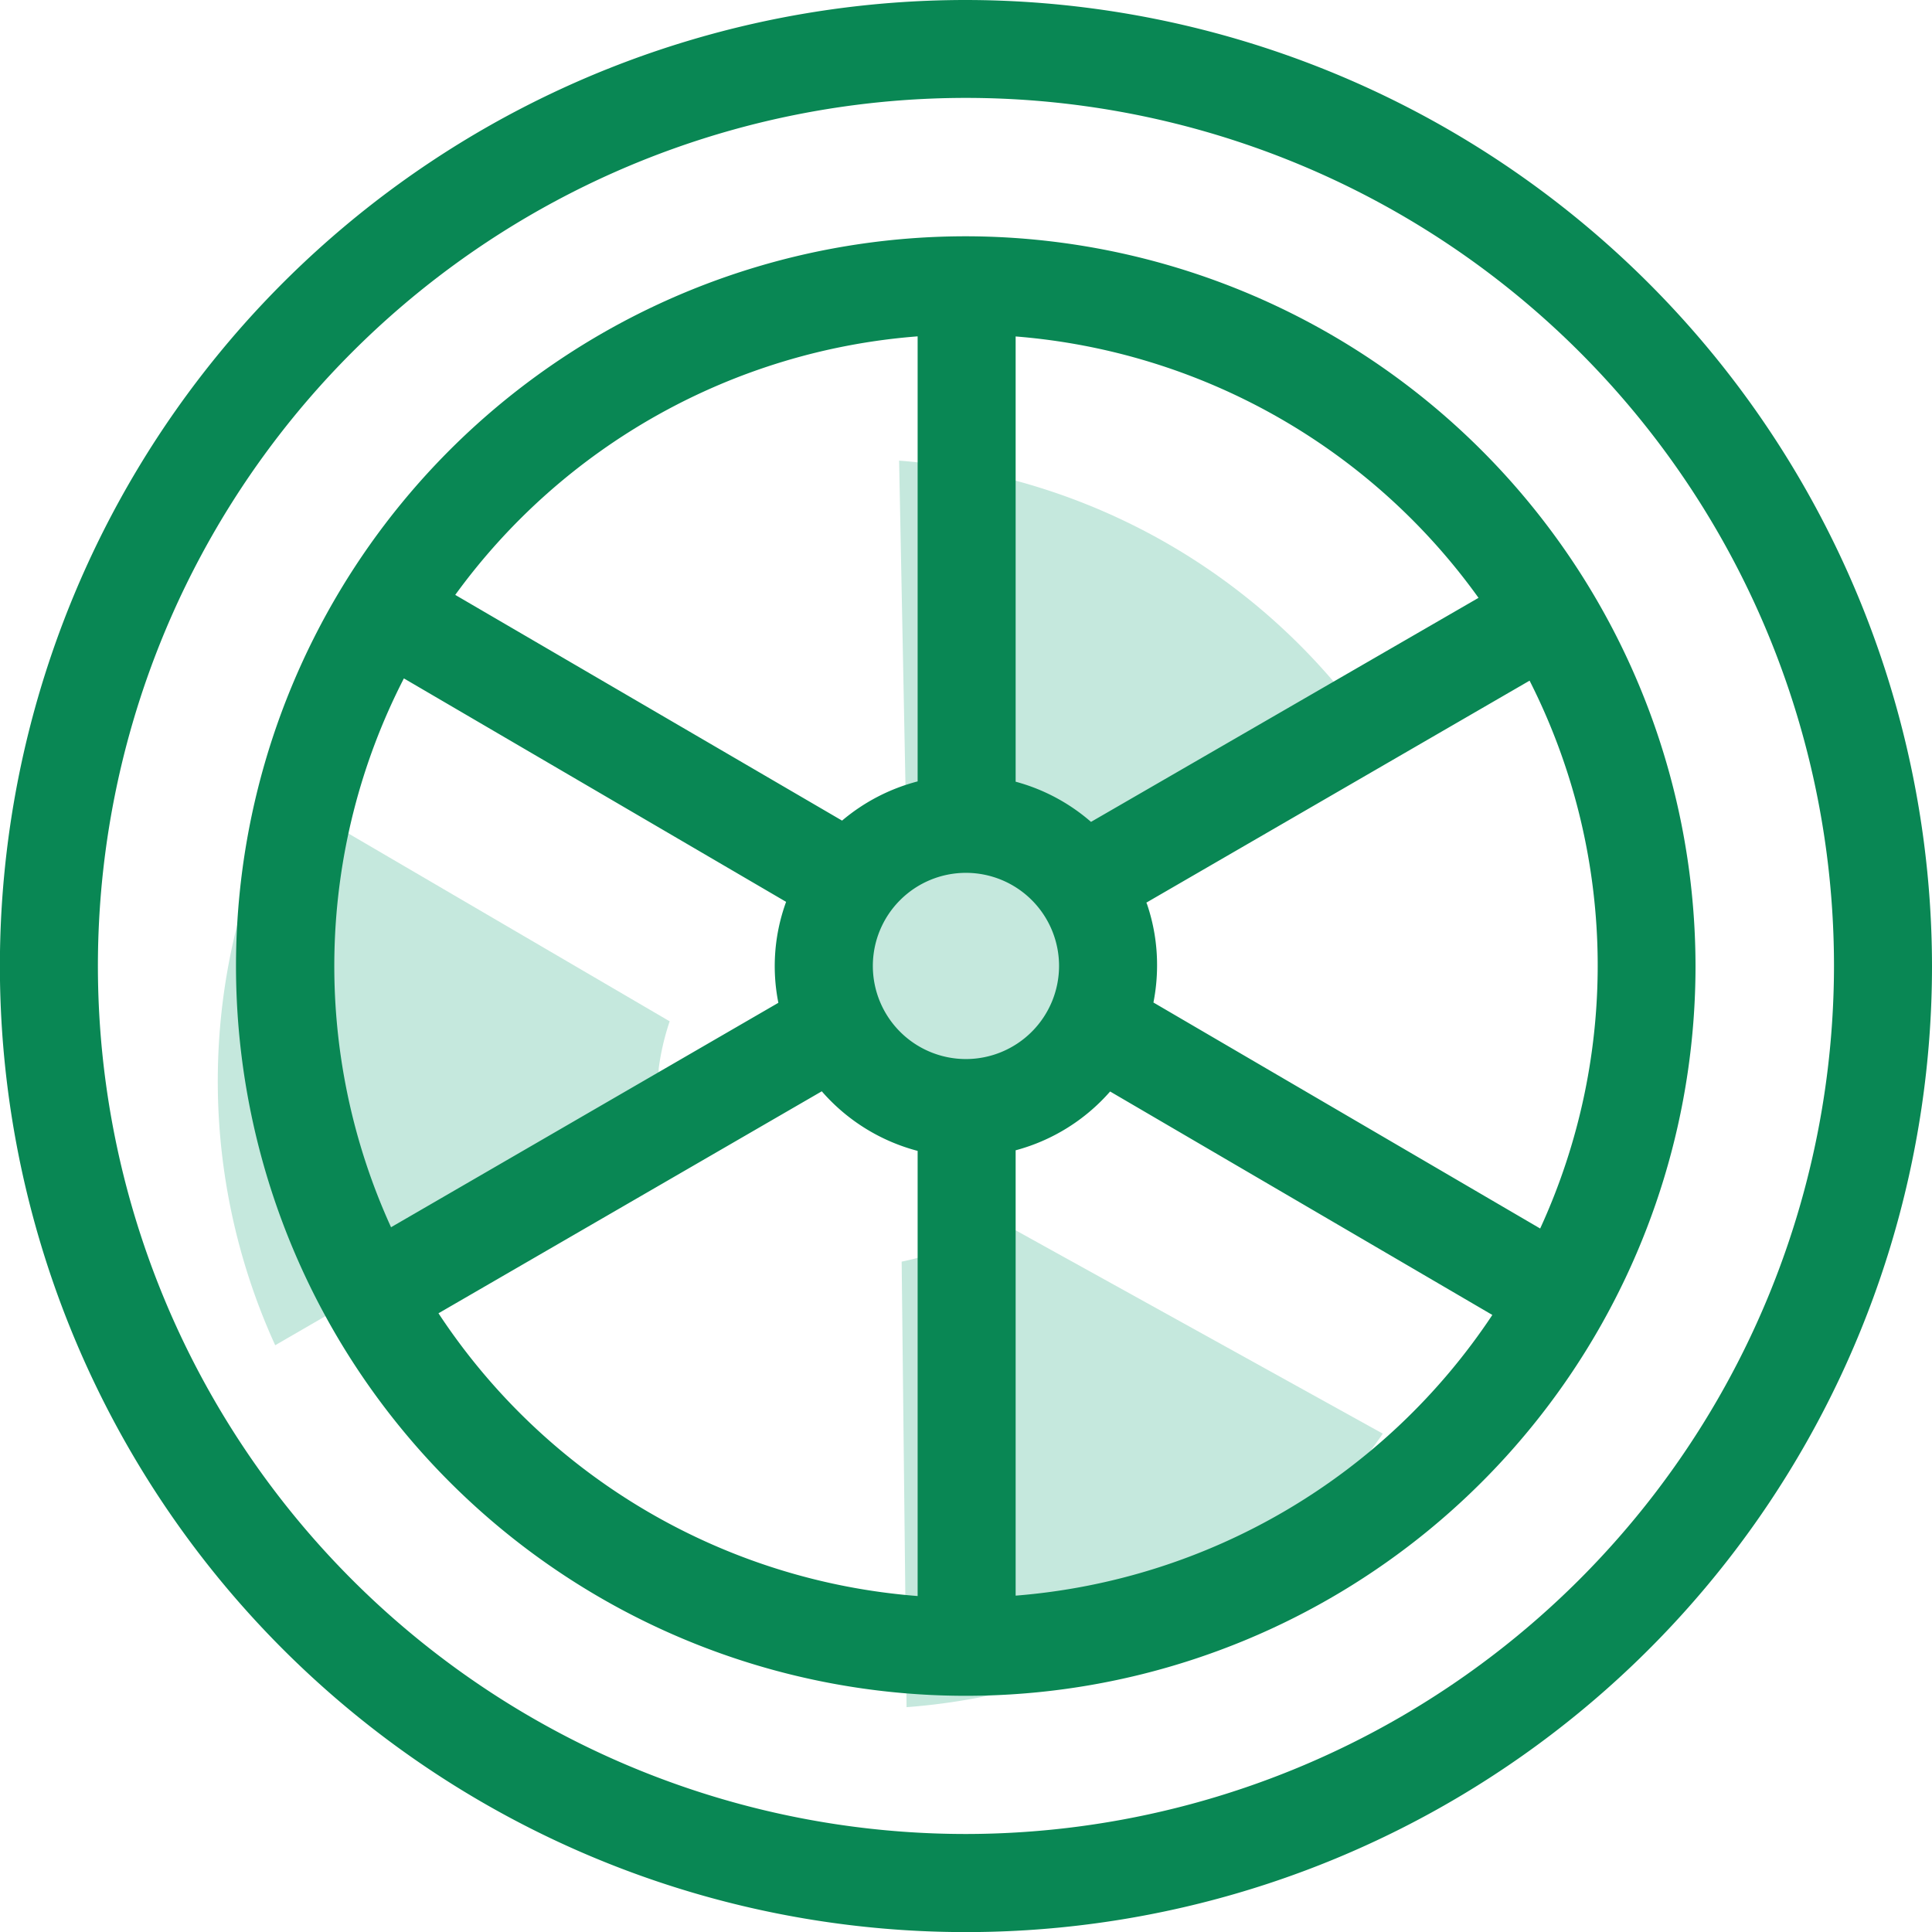 <?xml version="1.0" encoding="UTF-8"?> <svg xmlns="http://www.w3.org/2000/svg" viewBox="0 0 197.13 197.13"><defs><style>.cls-1{fill:#c5e8dd;}.cls-2{fill:#098754;}</style></defs><g id="Ebene_2" data-name="Ebene 2"><g id="Line"><path class="cls-1" d="M68.33,104.21,29.08,81.26a64.93,64.93,0,0,0-1,56l39.3-22.76s-.22-4.11-.17-5.48A25.29,25.29,0,0,1,68.33,104.21Z"></path><path class="cls-1" d="M97.52,94.83a25,25,0,0,1,3.65,3.36L140.25,75a64.87,64.87,0,0,0-48.51-28l.89,45.4S96.34,94.13,97.52,94.83Z"></path><path class="cls-1" d="M101.37,124.28s-3.42,2.3-4.62,3A25.4,25.4,0,0,1,92,128.73l.5,45.46a64.9,64.9,0,0,0,48.59-27.91Z"></path><circle class="cls-1" cx="97.87" cy="98.31" r="13.31"></circle><path class="cls-2" d="M98.57,0a98.57,98.57,0,1,0,98.56,98.57A98.68,98.68,0,0,0,98.57,0Zm0,187.13a88.57,88.57,0,1,1,88.56-88.56A88.67,88.67,0,0,1,98.57,187.13Z"></path><path class="cls-2" d="M98.57,24.11A74.46,74.46,0,1,0,173,98.57,74.54,74.54,0,0,0,98.57,24.11Zm18.38,68,39.12-22.66a64.26,64.26,0,0,1,1.08,55.9l-39.46-23.06a19.49,19.49,0,0,0,.37-3.76A19.2,19.2,0,0,0,117,92.15ZM150.86,61,111.32,83.86a19.4,19.4,0,0,0-7.69-4.1V34.33A64.42,64.42,0,0,1,150.86,61ZM98.57,108.06a9.5,9.5,0,1,1,9.49-9.49A9.51,9.51,0,0,1,98.57,108.06ZM93.63,34.32V79.73a19.54,19.54,0,0,0-7.71,4L46.45,60.7A64.41,64.41,0,0,1,93.63,34.32ZM41.21,69.22l39,22.8a19.11,19.11,0,0,0-.79,10.3L39.9,125.22a64.22,64.22,0,0,1,1.31-56ZM44.74,134l39.11-22.65a19.54,19.54,0,0,0,9.78,6.08v45.42A64.51,64.51,0,0,1,44.74,134Zm58.89,28.84V117.37a19.5,19.5,0,0,0,9.64-6l39,22.8A64.51,64.51,0,0,1,103.63,162.81Z"></path></g></g></svg> 